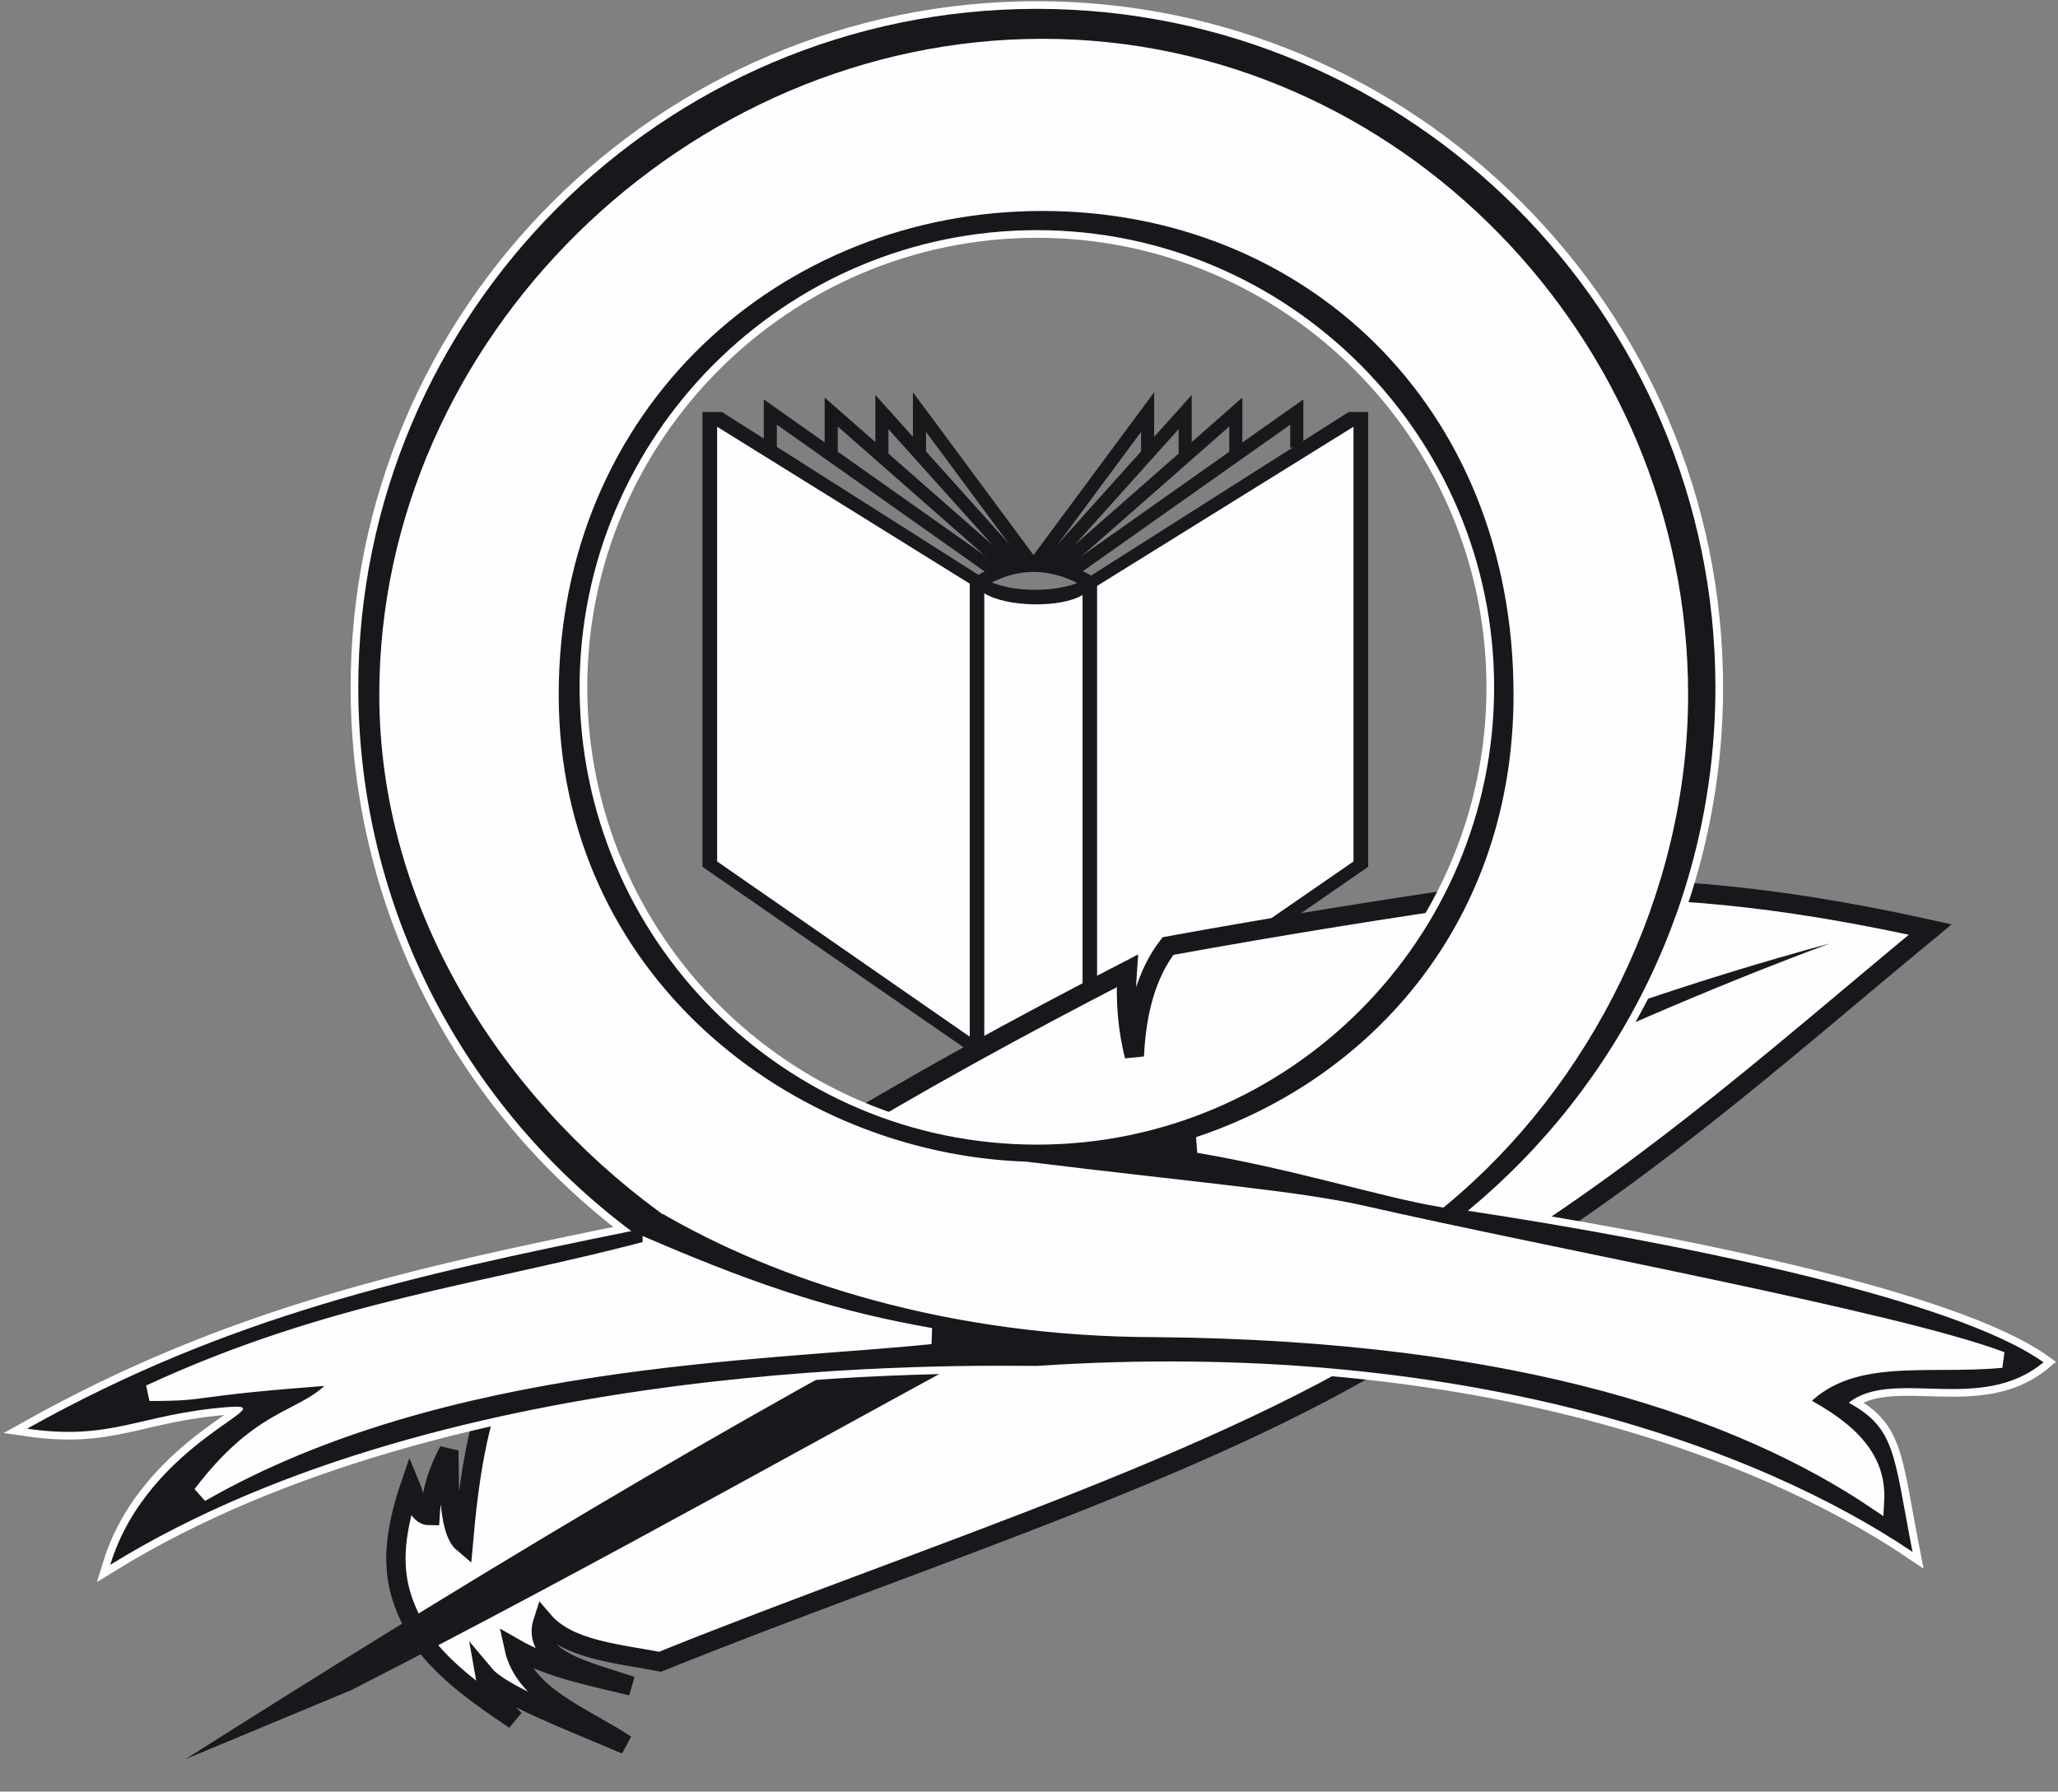 <?xml version="1.0" encoding="UTF-8"?>
<svg clip-rule="evenodd" fill-rule="evenodd" image-rendering="optimizeQuality" shape-rendering="geometricPrecision" text-rendering="geometricPrecision" viewBox="0 0 182.95 159.28" xml:space="preserve" xmlns="http://www.w3.org/2000/svg">
 
  
    <rect x="0" y="0" width="182.95" height="159.28" fill="#808080" stroke="none"/>
 
  
    <path d="m96.605 94.362 25.022-17.302v-40.431h-1.735l-23.288 14.788c-2.133 1.353-7.004 1.369-9.137 0l-23.288-14.788h-1.735v40.431l25.022 17.302c2.022 1.385 7.099 1.401 9.137 0z" fill="#1A181C"/>
    <path d="m86.209 92.166v-40.275l-22.458-13.953v38.647l22.458 15.581zm10.027-39.271c-1.902 1.172-6.771 1.096-8.734-0.152v40.275c1.917 1.324 6.786 1.506 8.734 0.167v-40.291zm1.293 39.423 22.793-15.733v-38.647l-22.793 14.15v40.23z" fill="#FEFEFE"/>
   <g fill="none" stroke-width="1.164">
    <polyline points="88.552 50.814 68.48 36.632 68.48 39.799" stroke="#1A181C"/>
    <polyline points="89.698 50.512 73.892 36.632 73.892 40.595" stroke="#1A171C"/>
    <polyline points="90.685 50.321 78.396 36.632 78.396 40.643" stroke="#1A171C"/>
    <polyline points="91.878 50.321 81.739 36.632 81.739 40.452" stroke="#1B181C"/>
   
   
    <polyline points="95.205 50.814 115.28 36.632 115.28 39.799" stroke="#1B181C"/>
    <polyline points="94.059 50.512 109.86 36.632 109.86 40.595" stroke="#1A181C"/>
    <polyline points="93.072 50.321 105.36 36.632 105.36 40.643" stroke="#1B181C"/>
    <polyline points="91.878 50.321 102.02 36.632 102.02 40.452" stroke="#1A171C"/>
   </g>
   <path d="m86.926 51.824c3.343-2.117 6.67-2.037 10.044 0" fill="none" stroke="#1A171C" stroke-width="1.164"/>
  
  
   <path d="m37.411 145.69c-1.869-3.427-3.398-6.459-0.933-13.669 0.373 0.874 0.513 2.74 1.752 2.731 0.146-2.573 0.878-4.248 1.673-5.783 0.04 2.373-0.137 7.033 1.283 8.224 0.483-5.473 1.208-10.879 3.452-16.058 17.778-14.24 36.521-24.995 55.571-34.817-0.201 2.671 0.045 5.195 0.631 7.567 0.185-4.058 1.131-7.364 2.992-9.78 10.25-1.865 19.983-3.413 29.516-4.783-0.852 3.107-1.179 5.954-1.461 8.755 1.816-4.117 4.071-7.328 7.072-8.972 11.174-0.372 21.97 1.166 32.637 3.533-12.198 10.05-23.594 20.367-38.714 29.82-4.139 1.146-7.651-0.696-11.054-2.989 1.702 3.722 3.744 6.637 6.68 7.71-17.326 12.237-45.522 20.738-69.83 30.556-3.838-0.742-8.18-1.056-10.394-3.659-1.135 3.433 3.758 4.456 7.856 5.814-3.555-0.886-7.162-1.509-10.446-3.397 0.936 4.28 6.061 6.059 9.941 8.61-4.881-2.095-11.029-4.404-12.53-6.193 0.205 1.169 1.16 2.504 2.651 3.982-2.951-2.004-6.085-4.098-8.346-7.202z" fill="#FEFEFE" stroke="#1A171C" stroke-width="1.716"/>
   <path d="m16.489 156.39c48.063-30.444 97.169-59.262 146.16-72.508-42.896 15.927-87.326 43.923-131.44 66.378l-14.716 6.13z" fill="#1A181C"/>
  
  
    <path d="m92.174 101.76c-22.395 0-40.649-18.254-40.649-40.649s18.254-40.65 40.649-40.65 40.649 18.255 40.649 40.65-18.254 40.649-40.649 40.649zm0 19.673c-5.787 0-51.836-1.167-82.374 17.683 3.408-11.117 15.921-14.457 10.431-14.023-7.846 0.618-10.248 3.02-17.82 1.921 17.866-9.996 33.97-13.565 53.711-17.568-14.732-11.026-24.271-28.617-24.271-48.336 0-33.238 27.084-60.322 60.322-60.322s60.322 27.084 60.322 60.322c0 18.689-8.578 35.434-22.006 46.528 18.094 2.745 43.143 7.755 51.172 13.474-5.604 4.644-13.314 0.458-17.317 3.591 4.209 2.31 3.98 4.575 5.673 13.268-13.748-9.287-40.1-19.032-77.845-16.539z" fill="none" stroke="#FEFEFE" stroke-width="1.361"/>
    <path d="m92.174 101.76c-22.395 0-40.649-18.254-40.649-40.649s18.254-40.65 40.649-40.65 40.649 18.255 40.649 40.65-18.254 40.649-40.649 40.649zm0 19.673c-5.787 0-51.836-1.167-82.374 17.683 3.408-11.117 15.921-14.457 10.431-14.023-7.846 0.618-10.248 3.02-17.82 1.921 17.866-9.996 33.97-13.565 53.711-17.568-14.732-11.026-24.271-28.617-24.271-48.336 0-33.238 27.084-60.322 60.322-60.322s60.322 27.084 60.322 60.322c0 18.689-8.578 35.434-22.006 46.528 18.094 2.745 43.143 7.755 51.172 13.474-5.604 4.644-13.314 0.458-17.317 3.591 4.209 2.31 3.98 4.575 5.673 13.268-13.748-9.287-40.1-19.032-77.845-16.539z" fill="#1A171C"/>
    <path d="m59.029 107.15c10.403 6.104 25.578 10.984 43.698 11.005 32.693 0.279 52.361 7.437 64.054 15.326 0.215-3.654-2.042-6.255-6.9-8.77 4.385-4.879 11.242-3.181 18.055-3.826-9.458-3.568-40.13-9.178-56.681-12.961-5.825-1.333-14.874-2.063-30.092-3.933-21.172-0.731-42.215-16.895-42.215-42.237 0-25.965 20.119-43.72 43.72-43.72s42.602 17.54 42.602 43.72c0 20.441-12.789 34.735-28.717 40.023 8.834 1.505 16.25 3.912 21.559 4.815 12.617-10.425 21.237-27.276 21.237-44.838 0-31.232-25.45-57.584-56.681-57.584-31.232 0-58.229 26.352-58.229 57.584 0 18.528 10.511 35.058 24.59 45.396zm-1.182 3.826c-14.573 3.89-28.244 5.309-44.558 12.854 5.846 0 2.515-0.408 17.239-1.462-2.923 4.149-6.642 2.536-12.66 10.446 21.538-12.359 49.803-12.488 64.87-14.036-8.297-1.462-15.046-3.59-24.891-7.803z" fill="none" stroke="#FEFEFE" stroke-width="1.44"/>
    <path d="m59.029 107.15c10.403 6.104 25.578 10.984 43.698 11.005 32.693 0.279 52.361 7.437 64.054 15.326 0.215-3.654-2.042-6.255-6.9-8.77 4.385-4.879 11.242-3.181 18.055-3.826-9.458-3.568-40.13-9.178-56.681-12.961-5.825-1.333-14.874-2.063-30.092-3.933-21.172-0.731-42.215-16.895-42.215-42.237 0-25.965 20.119-43.72 43.72-43.72s42.602 17.54 42.602 43.72c0 20.441-12.789 34.735-28.717 40.023 8.834 1.505 16.25 3.912 21.559 4.815 12.617-10.425 21.237-27.276 21.237-44.838 0-31.232-25.45-57.584-56.681-57.584-31.232 0-58.229 26.352-58.229 57.584 0 18.528 10.511 35.058 24.59 45.396zm-1.182 3.826c-14.573 3.89-28.244 5.309-44.558 12.854 5.846 0 2.515-0.408 17.239-1.462-2.923 4.149-6.642 2.536-12.66 10.446 21.538-12.359 49.803-12.488 64.87-14.036-8.297-1.462-15.046-3.59-24.891-7.803z" fill="#FEFEFE"/>
  
 
</svg>
